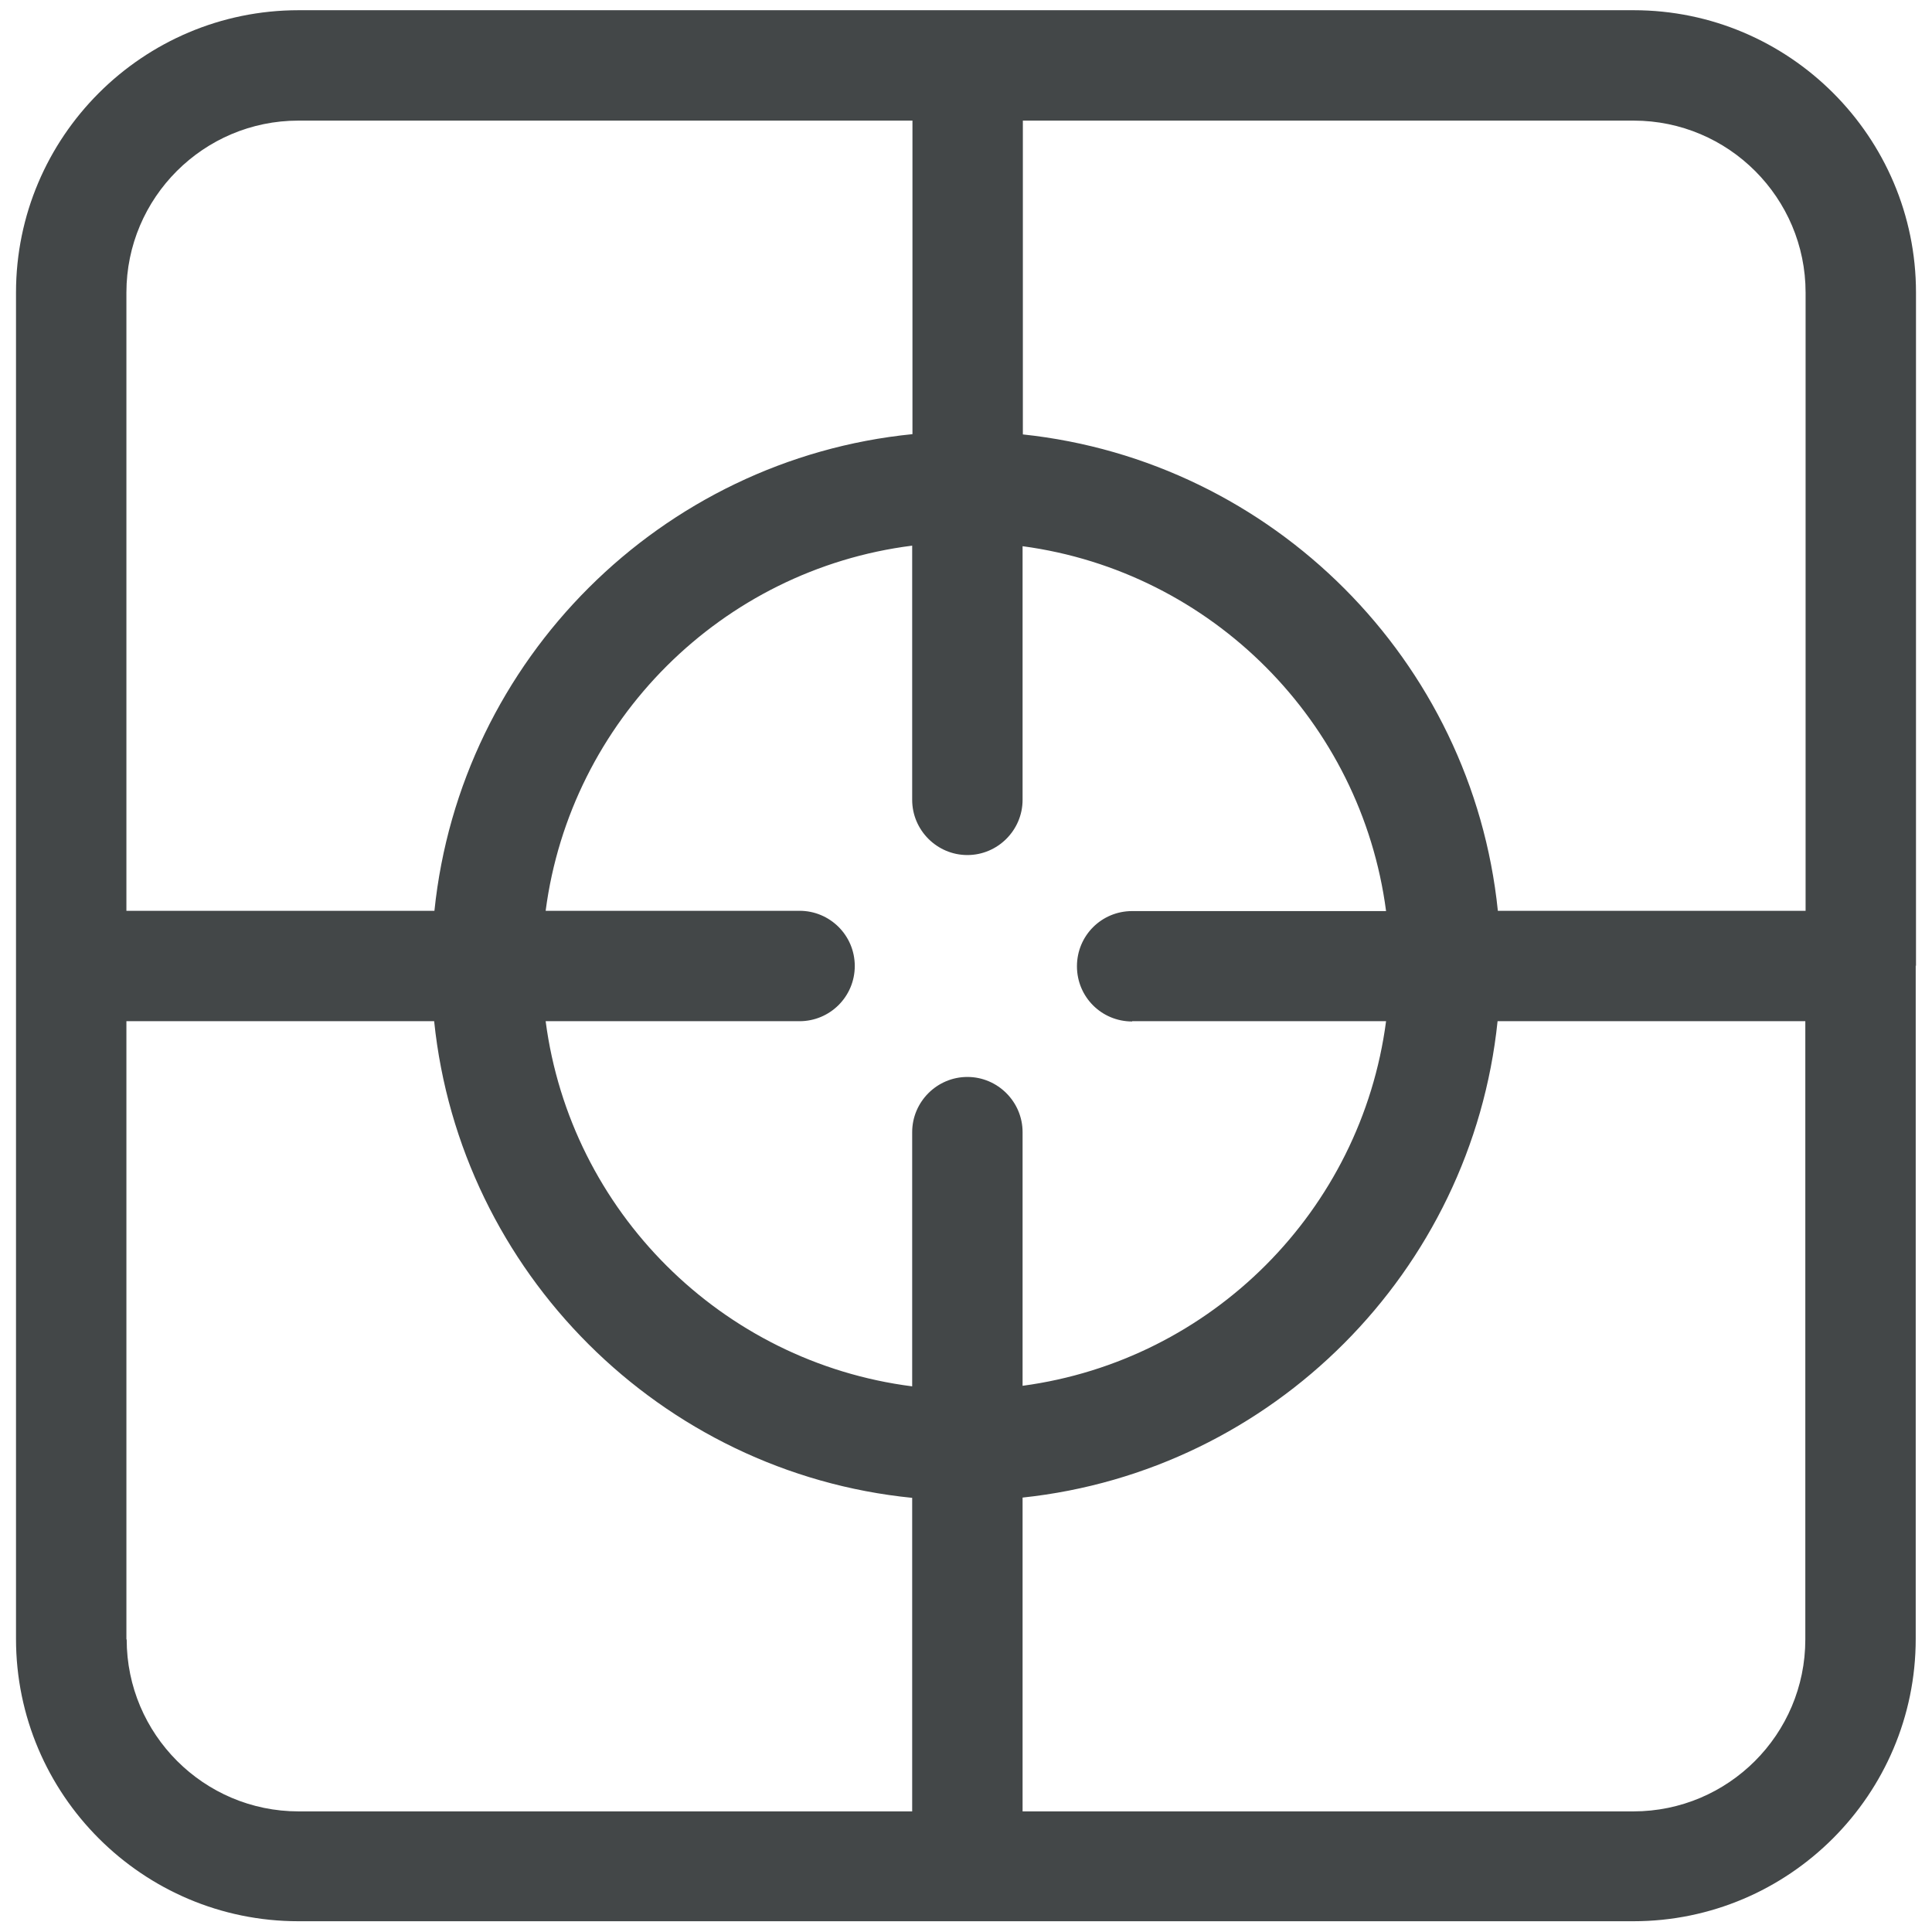 <?xml version="1.0" encoding="UTF-8"?>
<svg id="Calque_1" data-name="Calque 1" xmlns="http://www.w3.org/2000/svg" xmlns:xlink="http://www.w3.org/1999/xlink" viewBox="0 0 70 70">
  <defs>
    <style>
      .cls-1 {
        fill: none;
      }

      .cls-2 {
        fill: #434748;
      }

      .cls-3 {
        clip-path: url(#clippath-1);
      }

      .cls-4 {
        clip-path: url(#clippath);
      }
    </style>
    <clipPath id="clippath">
      <rect class="cls-1" width="70" height="70"/>
    </clipPath>
    <clipPath id="clippath-1">
      <rect class="cls-1" width="70" height="70"/>
    </clipPath>
  </defs>
  <g class="cls-4">
    <g class="cls-3">
      <path class="cls-2" d="M69.42,35s0-.02,0-.03V10.6c0-5.64-4.59-10.23-10.23-10.23H10.82C5.17.37.58,4.96.58,10.6v24.37s0,.02,0,.02c0,0,0,.02,0,.02v24.37c0,5.64,4.59,10.23,10.23,10.23h48.37c5.64,0,10.23-4.59,10.23-10.23v-24.37s0-.02,0-.03M65.42,10.6v22.4h-11.15c-.93-9.07-8.15-16.3-17.21-17.26V4.37h22.13c3.44,0,6.23,2.8,6.23,6.23M41.02,37h9.2c-.9,6.86-6.32,12.29-13.17,13.21v-9.19c0-1.1-.9-2-2-2s-2,.9-2,2v9.21c-6.9-.88-12.38-6.34-13.28-13.23h9.2c1.1,0,2-.89,2-2s-.9-2-2-2h-9.2c.9-6.89,6.38-12.36,13.28-13.23v9.21c0,1.1.9,2,2,2s2-.9,2-2v-9.19c6.85.92,12.27,6.36,13.17,13.22h-9.2c-1.11,0-2,.89-2,2s.89,2,2,2M10.82,4.37h22.24v11.36c-9.11.91-16.38,8.16-17.32,17.27H4.58V10.6c0-3.44,2.8-6.23,6.23-6.23M4.58,59.4v-22.4h11.15c.94,9.1,8.21,16.36,17.32,17.27v11.36H10.82c-3.44,0-6.23-2.8-6.23-6.23M59.18,65.63h-22.13v-11.37c9.06-.96,16.27-8.19,17.21-17.26h11.15v22.4c0,3.44-2.79,6.23-6.23,6.23"/>
    </g>
  </g>
</svg>